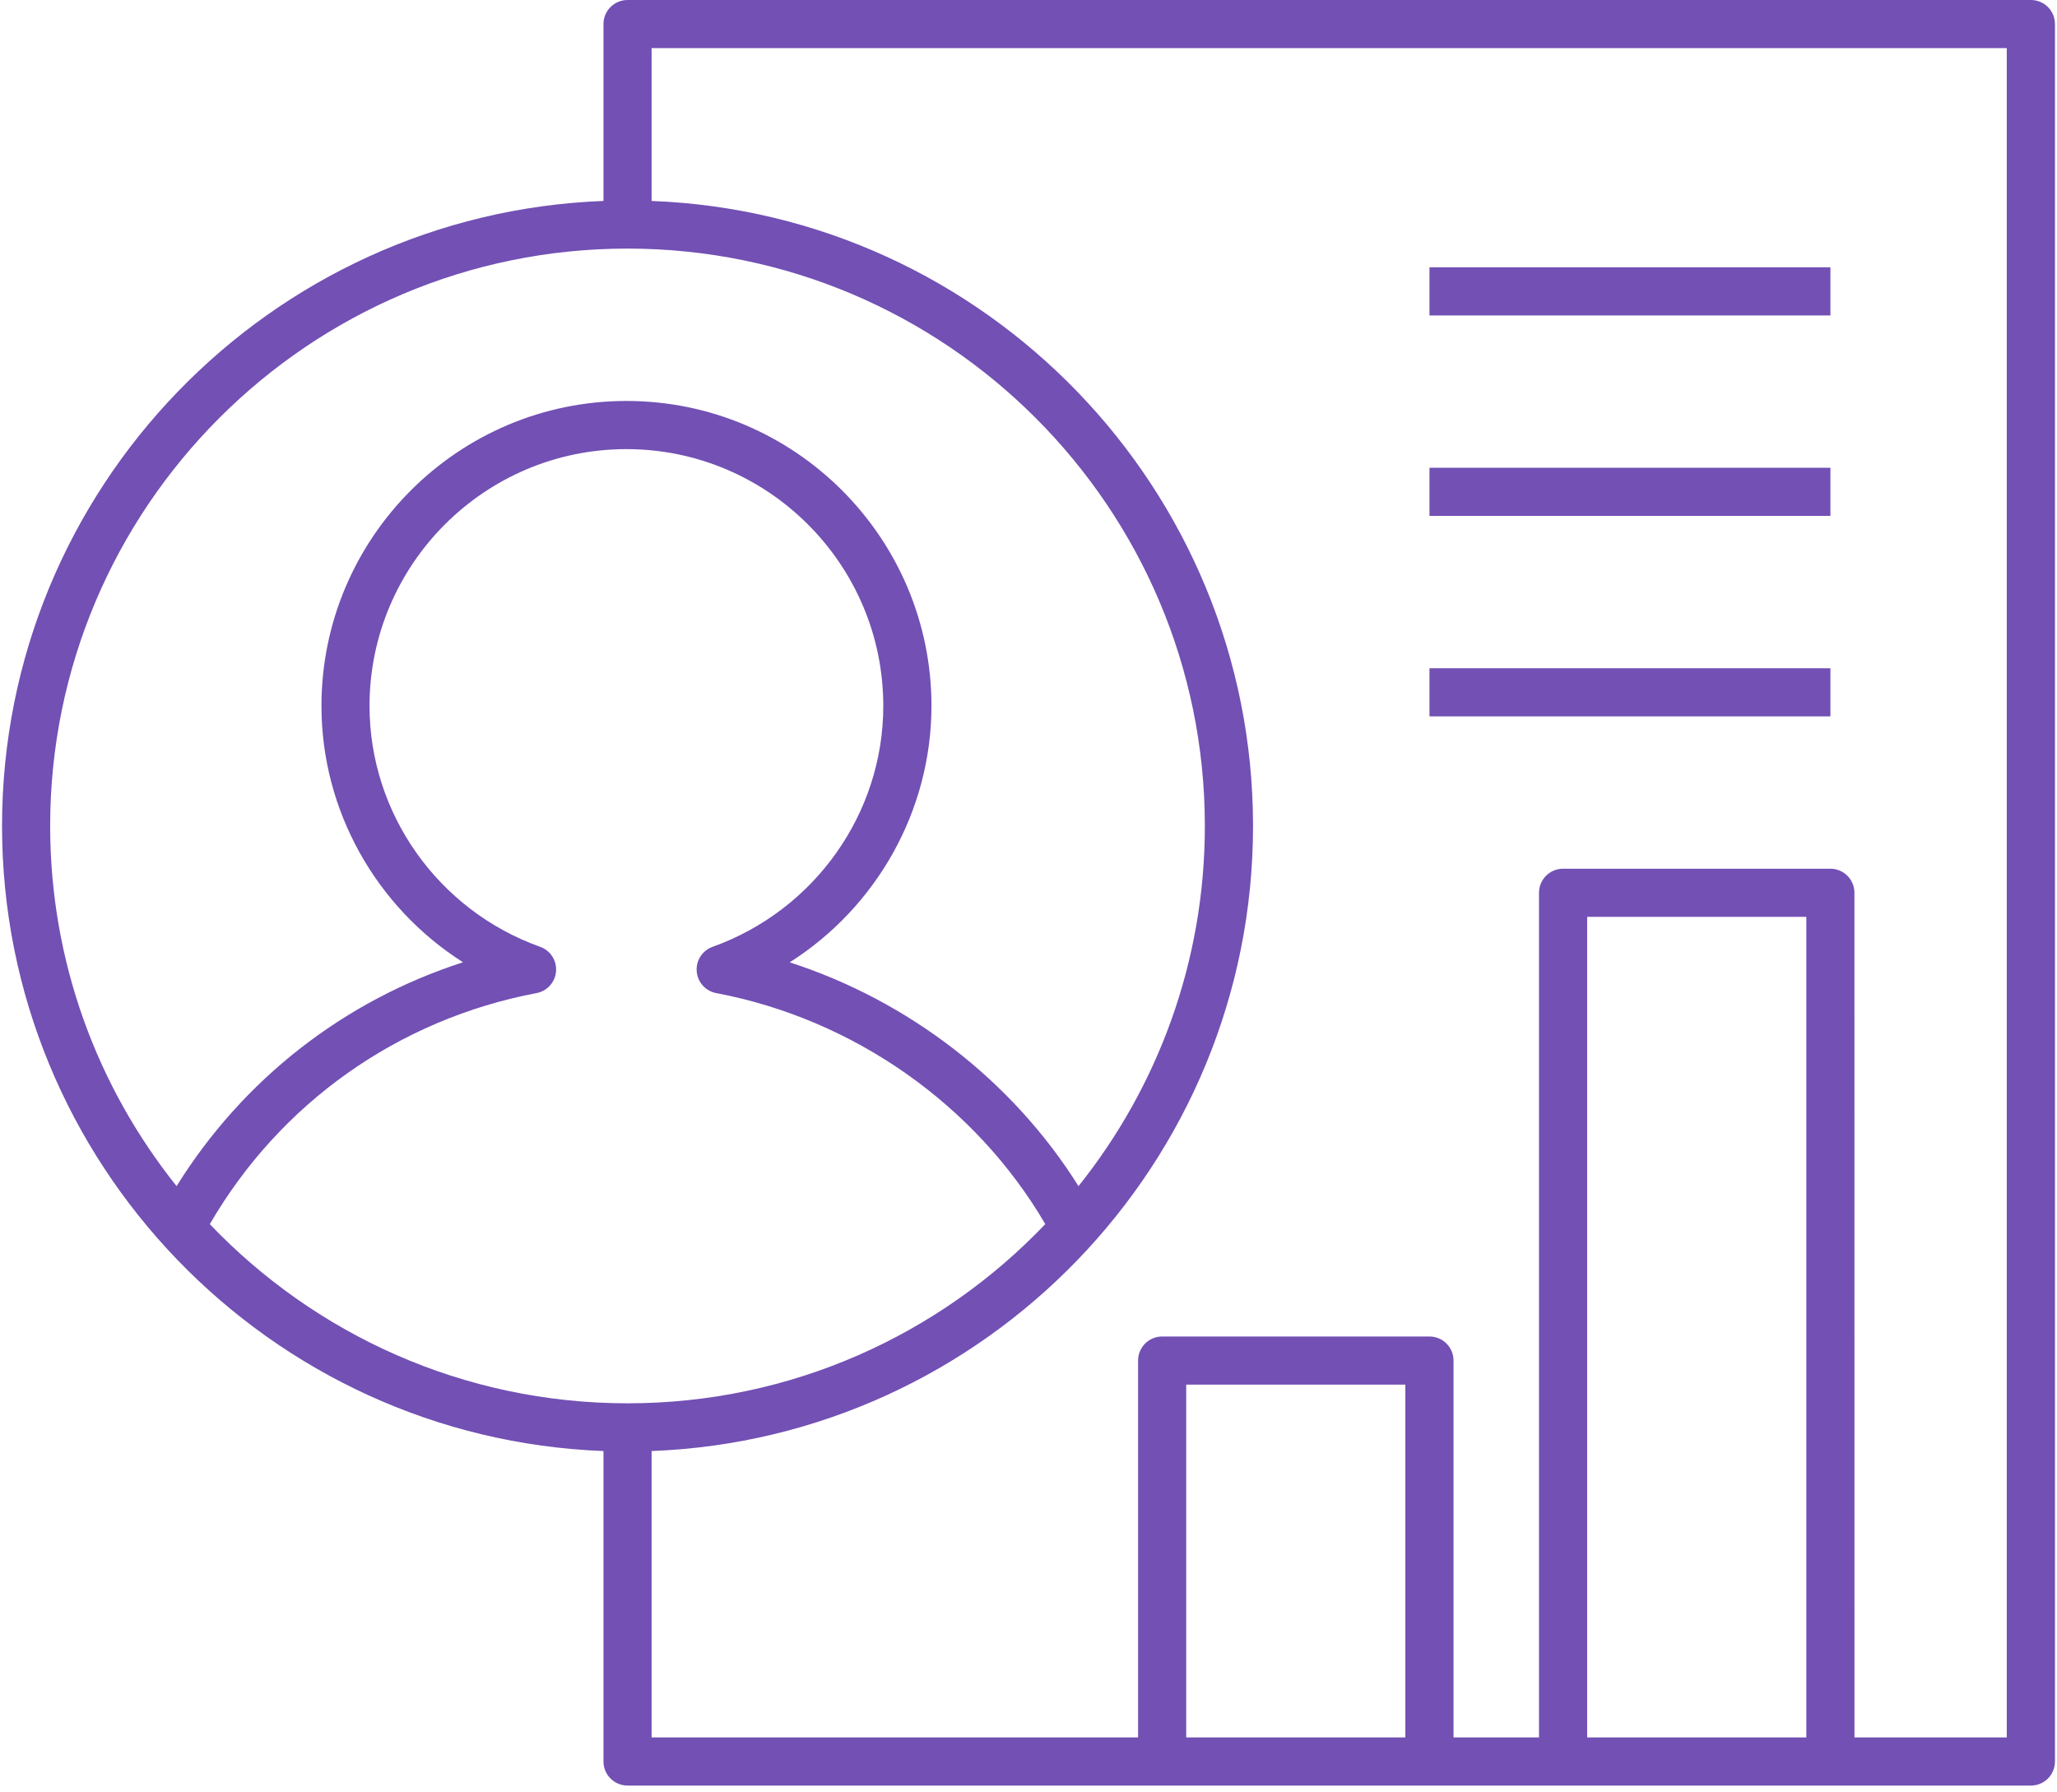 <?xml version="1.0" encoding="UTF-8"?> <svg xmlns="http://www.w3.org/2000/svg" width="101" height="88" viewBox="0 0 101 88" fill="none"><path d="M99.719 87.675H30.813C30.16 87.675 29.631 87.147 29.631 86.494V71.249C13.242 70.626 0.1 57.097 0.1 40.556C0.1 24.015 13.242 10.49 29.631 9.867V1.181C29.631 0.528 30.16 0 30.813 0H99.719C100.372 0 100.9 0.528 100.9 1.181V86.494C100.9 87.147 100.372 87.675 99.719 87.675ZM91.056 85.312H98.534V2.362H31.994V9.867C48.384 10.49 61.525 24.015 61.525 40.556C61.525 57.094 48.384 70.622 31.994 71.249V85.312H55.881V66.806C55.881 66.153 56.41 65.625 57.063 65.625H70.188C70.841 65.625 71.369 66.153 71.369 66.806V85.312H75.566V43.837C75.566 43.184 76.094 42.656 76.747 42.656H89.872C90.525 42.656 91.053 43.184 91.053 43.837L91.056 85.312ZM77.931 85.312H88.691V45.019H77.931V85.312ZM58.244 85.312H69.003V67.987H58.244V85.312ZM10.302 60.109C15.47 65.523 22.754 68.906 30.813 68.906C38.871 68.906 46.159 65.527 51.324 60.106C47.908 54.259 41.926 50.042 35.167 48.763C34.642 48.664 34.251 48.228 34.209 47.696C34.166 47.165 34.484 46.672 34.986 46.492C40 44.697 43.37 39.943 43.37 34.666C43.37 27.71 37.71 22.053 30.757 22.053C23.804 22.053 18.144 27.713 18.144 34.666C18.144 39.946 21.51 44.7 26.524 46.492C27.026 46.672 27.344 47.165 27.302 47.696C27.259 48.228 26.869 48.664 26.343 48.763C19.558 50.049 13.753 54.16 10.302 60.109ZM38.776 47.253C44.627 49.147 49.713 53.071 52.955 58.242C56.836 53.389 59.159 47.237 59.159 40.556C59.159 24.924 46.444 12.206 30.809 12.206C15.174 12.206 2.463 24.924 2.463 40.556C2.463 47.237 4.786 53.386 8.671 58.242C11.932 52.995 16.897 49.13 22.734 47.25C18.478 44.543 15.784 39.815 15.784 34.663C15.784 26.404 22.501 19.688 30.76 19.688C39.019 19.688 45.736 26.404 45.736 34.663C45.732 39.815 43.035 44.546 38.776 47.253ZM89.875 35.175H70.188V32.812H89.875V35.175ZM89.875 25.331H70.188V22.969H89.875V25.331ZM89.875 15.488H70.188V13.125H89.875V15.488Z" fill="#7250B4"></path></svg> 